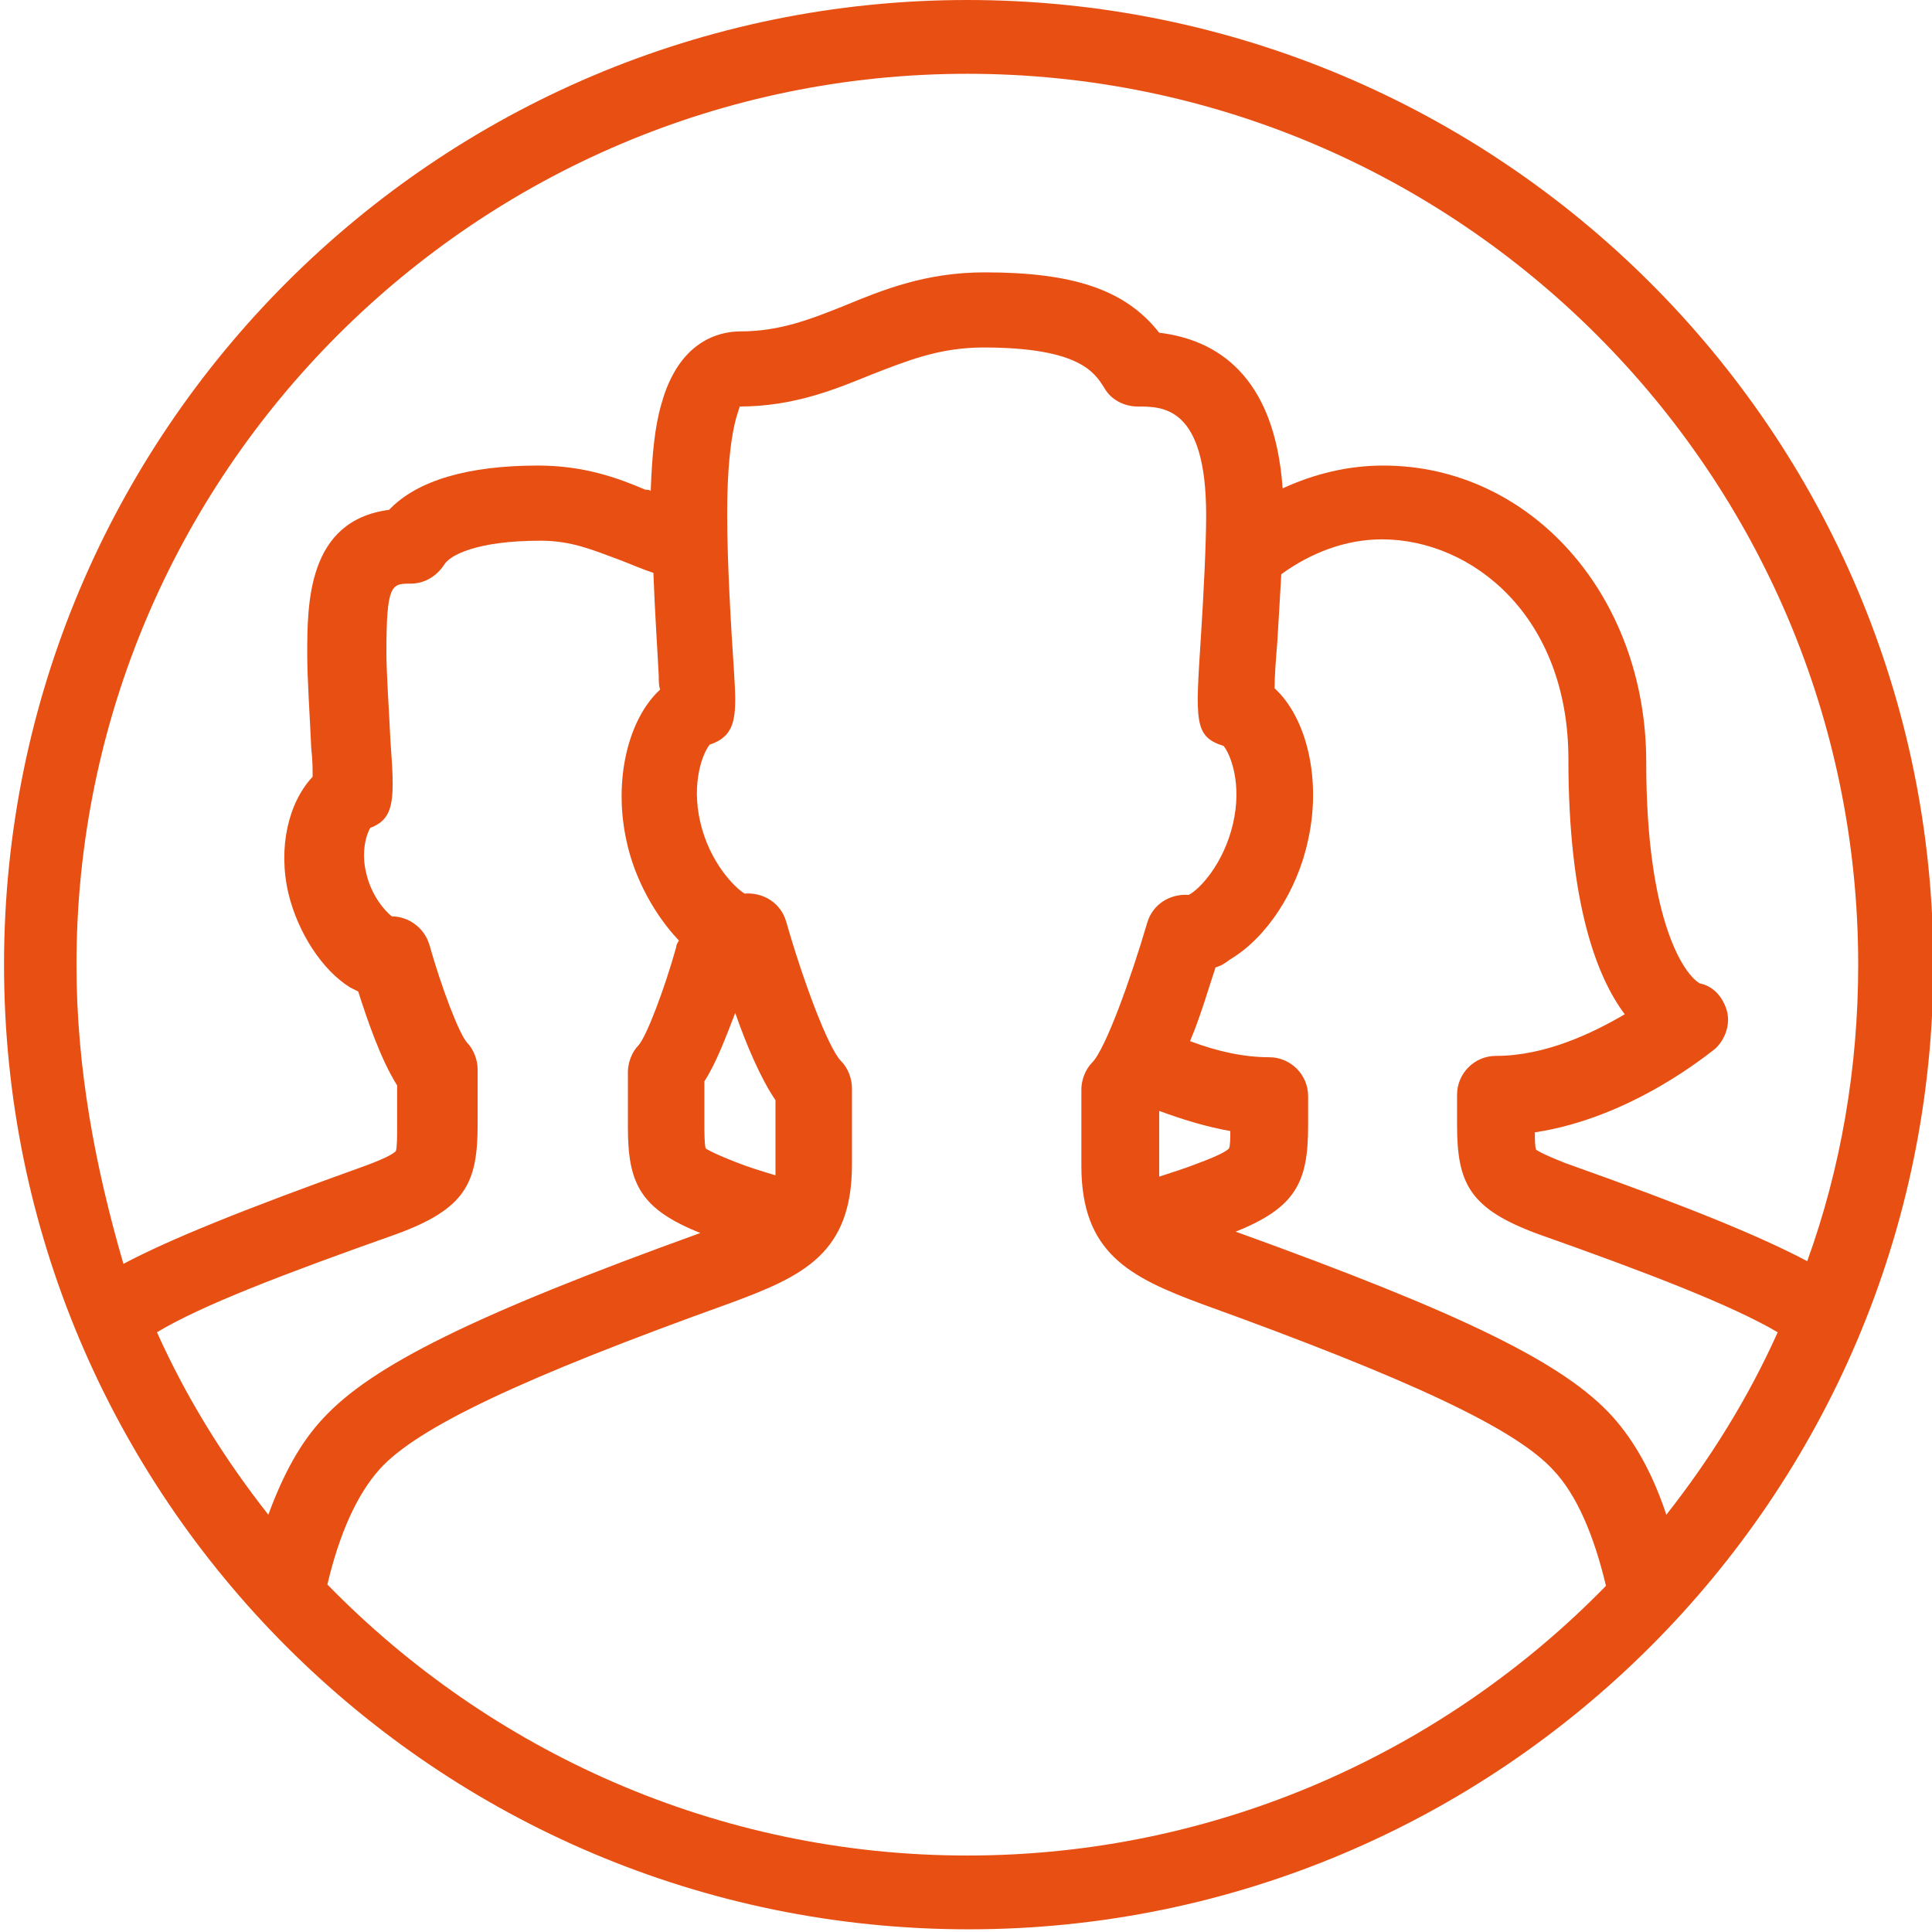 <?xml version="1.0" encoding="utf-8"?>
<!-- Generator: Adobe Illustrator 22.0.1, SVG Export Plug-In . SVG Version: 6.00 Build 0)  -->
<svg version="1.1" xmlns="http://www.w3.org/2000/svg" xmlns:xlink="http://www.w3.org/1999/xlink" x="0px" y="0px"
	 viewBox="0 0 144 144" style="enable-background:new 0 0 144 144;" xml:space="preserve">
<style type="text/css">
	.st0{display:none;}
	.st1{display:inline;}
	.st2{fill:#FFFFFF;}
	.st3{display:inline;fill:#FFFFFF;}
	.st4{fill:none;stroke:#FFFFFF;stroke-width:5.456;stroke-miterlimit:10;}
	.st5{fill:#FFFFFF;stroke:#FFFFFF;stroke-width:2;stroke-miterlimit:10;}
	.st6{fill:#FFFFFF;stroke:#FFFFFF;stroke-miterlimit:10;}
	.st7{fill:none;stroke:#FFFFFF;stroke-width:5.733;stroke-miterlimit:10;}
	.st8{fill:none;stroke:#FFFFFF;stroke-width:5.98;stroke-miterlimit:10;}
	.st9{fill:none;stroke:#FFFFFF;stroke-width:5.214;stroke-miterlimit:10;}
	.st10{fill:#FFFFFF;stroke:#FFFFFF;stroke-width:1.043;stroke-miterlimit:10;}
	.st11{fill:none;stroke:#FFFFFF;stroke-width:6.257;stroke-miterlimit:10;}
	.st12{fill:none;stroke:#FFFFFF;stroke-width:5.27;stroke-miterlimit:10;}
	.st13{fill:none;stroke:#FFFFFF;stroke-width:6.104;stroke-miterlimit:10;}
	.st14{fill:none;stroke:#FFFFFF;stroke-width:6.461;stroke-miterlimit:10;}
	.st15{fill:#706F6F;}
	.st16{display:inline;fill:#706F6F;}
	.st17{fill:none;stroke:#706F6F;stroke-width:5.456;stroke-miterlimit:10;}
	.st18{fill:#706F6F;stroke:#706F6F;stroke-width:3;stroke-miterlimit:10;}
	.st19{fill:#706F6F;stroke:#706F6F;stroke-miterlimit:10;}
	.st20{fill:none;stroke:#706F6F;stroke-width:5.733;stroke-miterlimit:10;}
	.st21{fill:none;stroke:#706F6F;stroke-width:5.98;stroke-miterlimit:10;}
	.st22{fill:none;stroke:#706F6F;stroke-width:5.214;stroke-miterlimit:10;}
	.st23{fill:none;stroke:#706F6F;stroke-width:6.257;stroke-miterlimit:10;}
	.st24{fill:none;stroke:#706F6F;stroke-width:5.27;stroke-miterlimit:10;}
	.st25{fill:none;stroke:#706F6F;stroke-width:6.461;stroke-miterlimit:10;}
	.st26{fill:none;stroke:#706F6F;stroke-width:6.104;stroke-miterlimit:10;}
	.st27{fill:#E84F13;}
	.st28{fill:#E84F13;stroke:#E84E0F;stroke-miterlimit:10;}
	.st29{fill:#E84F13;stroke:#E84E0F;stroke-width:0.5;stroke-miterlimit:10;}
	.st30{fill:#E84E0F;}
	.st31{fill:#E84F13;stroke:#E84E0F;stroke-width:3;stroke-miterlimit:10;}
	.st32{fill:none;stroke:#E84E0F;stroke-width:5.733;stroke-miterlimit:10;}
	.st33{fill:none;stroke:#E84E0F;stroke-width:5.98;stroke-miterlimit:10;}
	.st34{fill:none;stroke:#E84E0F;stroke-width:5.214;stroke-miterlimit:10;}
	.st35{fill:none;stroke:#E84E0F;stroke-width:6.257;stroke-miterlimit:10;}
	.st36{fill:none;stroke:#E84E0F;stroke-width:6.104;stroke-miterlimit:10;}
	.st37{fill:none;stroke:#E84E0F;stroke-width:5.27;stroke-miterlimit:10;}
	.st38{fill:none;stroke:#E84E0F;stroke-width:6.461;stroke-miterlimit:10;}
</style>
<g id="white_icons" class="st0">
	<path class="st3" d="M72.1,0C32.5,0,0.3,32.2,0.3,71.9s32.2,71.9,71.9,71.9c39.6,0,71.9-32.2,71.9-71.9S111.8,0,72.1,0z M72.1,5.5
		c36.6,0,66.4,29.8,66.4,66.4c0,7.7-1.3,15.2-3.8,22.1c-3.4-1.8-8.7-4-18-7.3c-1.8-0.7-2.2-1-2.2-1c-0.1-0.2-0.1-0.8-0.1-1.3
		c7.3-1.1,13.1-6,13.4-6.2c0.8-0.7,1.2-1.9,0.9-2.9c-0.3-1-1-1.8-2-2c-1.1-0.6-4-4.5-4-16.5c0-12.4-8.6-22.1-19.6-22.1
		c-2.6,0-5.1,0.6-7.5,1.7c-0.6-8.5-5-11.1-9.2-11.6c-2.5-3.2-6.4-4.5-13-4.5c-4.4,0-7.6,1.3-10.5,2.5c-2.5,1-4.8,1.9-7.7,1.9
		c-1.6,0-4.6,0.7-5.9,5.4c-0.5,1.7-0.7,3.8-0.8,6.5c-0.1-0.1-0.2-0.1-0.4-0.1c-2.1-0.9-4.6-1.8-8-1.8c-5.2,0-9,1.1-11.1,3.3
		c-6.1,0.8-6.1,7-6.1,10.8c0,1.8,0.2,4.7,0.3,7c0.1,0.8,0.1,1.5,0.1,2.1c-1.8,1.9-2.6,5.3-1.8,8.7c0.7,2.9,2.5,5.7,4.6,7
		c0.2,0.1,0.4,0.2,0.6,0.3c0.7,2.2,1.7,5.1,2.9,7v3.2c0,0.5,0,1.5-0.1,1.7c-0.1,0.1-0.4,0.4-2.3,1.1c-9.2,3.3-14.6,5.5-18,7.3
		C7.1,87,5.7,79.6,5.7,71.9C5.7,35.3,35.5,5.5,72.1,5.5z M120.2,105.6c-3.6-4-11.2-7.7-28.1-13.8c4.5-1.8,5.4-3.7,5.4-7.9v-2.2
		c0-1.6-1.3-2.9-2.9-2.9c-1.8,0-3.8-0.4-5.9-1.2c0.8-1.9,1.4-4,1.9-5.5c0.4-0.1,0.7-0.3,1.1-0.6c2.7-1.6,5-5.1,5.8-8.9
		c1-4.5-0.1-9.1-2.5-11.3c0-0.9,0.1-2.2,0.2-3.4c0.1-1.6,0.2-3.4,0.3-5.1c2.2-1.6,4.8-2.6,7.5-2.6c6.7,0,13.9,5.7,13.9,16.4
		c0,10.7,2.1,16.2,4.2,19c-2.4,1.4-5.9,3.1-9.6,3.1c-1.6,0-2.9,1.3-2.9,2.9v2.2c0,4.4,0.9,6.3,6.1,8.2c8.2,2.9,14.4,5.3,17.8,7.3
		c-2.2,4.9-5,9.4-8.3,13.6C123.2,109.9,121.9,107.5,120.2,105.6z M91.7,84.3c0,0.5,0,1.1-0.1,1.3c-0.1,0.1-0.4,0.4-2.3,1.1
		c-1,0.4-2,0.7-2.9,1c0-0.3,0-0.6,0-0.9v-4C88.3,83.5,90,84,91.7,84.3z M20,112.9c-3.3-4.2-6.1-8.7-8.3-13.6c3.3-2,9.6-4.4,17.8-7.3
		c5.2-1.9,6.1-3.8,6.1-8.2v-4.1c0-0.7-0.3-1.5-0.8-2c-0.6-0.7-1.9-4.1-2.8-7.3c-0.4-1.3-1.6-2.1-2.8-2.1c-0.5-0.4-1.5-1.5-1.9-3.2
		c-0.4-1.6,0-2.9,0.3-3.4c1.9-0.7,1.8-2.3,1.5-6.5c-0.1-2.2-0.3-5-0.3-6.6c0-5.1,0.4-5.1,1.8-5.1c1,0,1.9-0.5,2.5-1.4
		c0.4-0.7,2.4-1.8,7.2-1.8c2.3,0,3.9,0.7,5.8,1.4c0.8,0.3,1.7,0.7,2.6,1c0.1,2.8,0.3,5.7,0.4,7.7c0,0.4,0,0.7,0.1,1
		c-2.4,2.2-3.5,6.8-2.5,11.3c0.6,2.8,2.1,5.5,3.9,7.4c-0.1,0.2-0.2,0.3-0.2,0.5c-0.9,3.2-2.2,6.6-2.8,7.3c-0.5,0.5-0.8,1.3-0.8,2
		v4.1c0,4.2,0.9,6.1,5.4,7.9c-16.9,6.1-24.5,9.9-28.1,13.8C22.4,107.5,21.1,109.9,20,112.9z M54.8,86.6c-1.8-0.7-2.2-1-2.2-1
		c-0.1-0.3-0.1-1.3-0.1-1.8v-3.2c0.9-1.4,1.6-3.3,2.3-5.1c0.8,2.3,1.9,4.9,3,6.5v4.7c0,0.3,0,0.6,0,0.9C56.8,87.3,55.8,87,54.8,86.6
		z M72.1,138.3c-18.7,0-35.6-7.8-47.7-20.2c0.9-3.8,2.2-6.7,3.9-8.6c2.8-3.1,10.6-6.8,26.2-12.4c5.4-2,9-3.7,9-10.3v-5.7
		c0-0.7-0.3-1.5-0.8-2c-1-1-2.9-6.2-4.1-10.4c-0.4-1.4-1.7-2.2-3.1-2.1c-0.7-0.4-2.6-2.3-3.3-5.3c-0.7-3,0.2-5.2,0.7-5.8
		c2.1-0.7,2-2.3,1.8-5.6c-0.2-2.9-0.5-7.9-0.5-11.6c0-6.8,1.1-8,0.9-8c4.1,0,7.2-1.3,9.9-2.4c2.6-1,5-2,8.3-2c7.2,0,8.3,1.9,9,3
		c0.5,0.9,1.5,1.4,2.5,1.4c1.9,0,5.1,0,5.1,8.1c0,2.2-0.2,6.1-0.4,9.2c-0.4,6.2-0.5,7.3,1.7,8c0.5,0.6,1.4,2.8,0.7,5.8
		c-0.7,3-2.5,4.9-3.3,5.3c-1.4-0.1-2.7,0.7-3.1,2.1c-1.2,4.1-3.1,9.4-4.1,10.4c-0.5,0.5-0.8,1.3-0.8,2v5.7c0,6.5,3.6,8.3,9,10.3
		c15.5,5.6,23.4,9.3,26.2,12.4c1.7,1.8,3,4.8,3.9,8.6C107.7,130.5,90.8,138.3,72.1,138.3z"/>
</g>
<g id="dark_grey_icons" class="st0">
	<path class="st16" d="M72.1,0C32.5,0,0.3,32.2,0.3,71.9s32.2,71.9,71.9,71.9c39.6,0,71.9-32.2,71.9-71.9S111.8,0,72.1,0z M72.1,5.5
		c36.6,0,66.4,29.8,66.4,66.4c0,7.7-1.3,15.2-3.8,22.1c-3.4-1.8-8.7-4-18-7.3c-1.8-0.7-2.2-1-2.2-1c-0.1-0.2-0.1-0.8-0.1-1.3
		c7.3-1.1,13.1-6,13.4-6.2c0.8-0.7,1.2-1.9,0.9-2.9c-0.3-1-1-1.8-2-2c-1.1-0.6-4-4.5-4-16.5c0-12.4-8.6-22.1-19.6-22.1
		c-2.6,0-5.1,0.6-7.5,1.7c-0.6-8.5-5-11.1-9.2-11.6c-2.5-3.2-6.4-4.5-13-4.5c-4.4,0-7.6,1.3-10.5,2.5c-2.5,1-4.8,1.9-7.7,1.9
		c-1.6,0-4.6,0.7-5.9,5.4c-0.5,1.7-0.7,3.8-0.8,6.5c-0.1-0.1-0.2-0.1-0.4-0.1c-2.1-0.9-4.6-1.8-8-1.8c-5.2,0-9,1.1-11.1,3.3
		c-6.1,0.8-6.1,7-6.1,10.8c0,1.8,0.2,4.7,0.3,7c0.1,0.8,0.1,1.5,0.1,2.1c-1.8,1.9-2.6,5.3-1.8,8.7c0.7,2.9,2.5,5.7,4.6,7
		c0.2,0.1,0.4,0.2,0.6,0.3c0.7,2.2,1.7,5.1,2.9,7v3.2c0,0.5,0,1.5-0.1,1.7c-0.1,0.1-0.4,0.4-2.3,1.1c-9.2,3.3-14.6,5.5-18,7.3
		C7.1,87,5.7,79.6,5.7,71.9C5.7,35.3,35.5,5.5,72.1,5.5z M120.2,105.6c-3.6-4-11.2-7.7-28.1-13.8c4.5-1.8,5.4-3.7,5.4-7.9v-2.2
		c0-1.6-1.3-2.9-2.9-2.9c-1.8,0-3.8-0.4-5.9-1.2c0.8-1.9,1.4-4,1.9-5.5c0.4-0.1,0.7-0.3,1.1-0.6c2.7-1.6,5-5.1,5.8-8.9
		c1-4.5-0.1-9.1-2.5-11.3c0-0.9,0.1-2.2,0.2-3.4c0.1-1.6,0.2-3.4,0.3-5.1c2.2-1.6,4.8-2.6,7.5-2.6c6.7,0,13.9,5.7,13.9,16.4
		c0,10.7,2.1,16.2,4.2,19c-2.4,1.4-5.9,3.1-9.6,3.1c-1.6,0-2.9,1.3-2.9,2.9v2.2c0,4.4,0.9,6.3,6.1,8.2c8.2,2.9,14.4,5.3,17.8,7.3
		c-2.2,4.9-5,9.4-8.3,13.6C123.2,109.9,121.9,107.5,120.2,105.6z M91.7,84.3c0,0.5,0,1.1-0.1,1.3c-0.1,0.1-0.4,0.4-2.3,1.1
		c-1,0.4-2,0.7-2.9,1c0-0.3,0-0.6,0-0.9v-4C88.3,83.5,90,84,91.7,84.3z M20,112.9c-3.3-4.2-6.1-8.7-8.3-13.6c3.3-2,9.6-4.4,17.8-7.3
		c5.2-1.9,6.1-3.8,6.1-8.2v-4.1c0-0.7-0.3-1.5-0.8-2c-0.6-0.7-1.9-4.1-2.8-7.3c-0.4-1.3-1.6-2.1-2.8-2.1c-0.5-0.4-1.5-1.5-1.9-3.2
		c-0.4-1.6,0-2.9,0.3-3.4c1.9-0.7,1.8-2.3,1.5-6.5c-0.1-2.2-0.3-5-0.3-6.6c0-5.1,0.4-5.1,1.8-5.1c1,0,1.9-0.5,2.5-1.4
		c0.4-0.7,2.4-1.8,7.2-1.8c2.3,0,3.9,0.7,5.8,1.4c0.8,0.3,1.7,0.7,2.6,1c0.1,2.8,0.3,5.7,0.4,7.7c0,0.4,0,0.7,0.1,1
		c-2.4,2.2-3.5,6.8-2.5,11.3c0.6,2.8,2.1,5.5,3.9,7.4c-0.1,0.2-0.2,0.3-0.2,0.5c-0.9,3.2-2.2,6.6-2.8,7.3c-0.5,0.5-0.8,1.3-0.8,2
		v4.1c0,4.2,0.9,6.1,5.4,7.9c-16.9,6.1-24.5,9.9-28.1,13.8C22.4,107.5,21.1,109.9,20,112.9z M54.8,86.6c-1.8-0.7-2.2-1-2.2-1
		c-0.1-0.3-0.1-1.3-0.1-1.8v-3.2c0.9-1.4,1.6-3.3,2.3-5.1c0.8,2.3,1.9,4.9,3,6.5v4.7c0,0.3,0,0.6,0,0.9C56.8,87.3,55.8,87,54.8,86.6
		z M72.1,138.3c-18.7,0-35.6-7.8-47.7-20.2c0.9-3.8,2.2-6.7,3.9-8.6c2.8-3.1,10.6-6.8,26.2-12.4c5.4-2,9-3.7,9-10.3v-5.7
		c0-0.7-0.3-1.5-0.8-2c-1-1-2.9-6.2-4.1-10.4c-0.4-1.4-1.7-2.2-3.1-2.1c-0.7-0.4-2.6-2.3-3.3-5.3c-0.7-3,0.2-5.2,0.7-5.8
		c2.1-0.7,2-2.3,1.8-5.6c-0.2-2.9-0.5-7.9-0.5-11.6c0-6.8,1.1-8,0.9-8c4.1,0,7.2-1.3,9.9-2.4c2.6-1,5-2,8.3-2c7.2,0,8.3,1.9,9,3
		c0.5,0.9,1.5,1.4,2.5,1.4c1.9,0,5.1,0,5.1,8.1c0,2.2-0.2,6.1-0.4,9.2c-0.4,6.2-0.5,7.3,1.7,8c0.5,0.6,1.4,2.8,0.7,5.8
		c-0.7,3-2.5,4.9-3.3,5.3c-1.4-0.1-2.7,0.7-3.1,2.1c-1.2,4.1-3.1,9.4-4.1,10.4c-0.5,0.5-0.8,1.3-0.8,2v5.7c0,6.5,3.6,8.3,9,10.3
		c15.5,5.6,23.4,9.3,26.2,12.4c1.7,1.8,3,4.8,3.9,8.6C107.7,130.5,90.8,138.3,72.1,138.3z"/>
</g>
<g id="orange_icons">
	<path class="st27" d="M72.1,0C32.5,0,0.3,32.2,0.3,71.9s32.2,71.9,71.9,71.9c39.6,0,71.9-32.2,71.9-71.9S111.8,0,72.1,0z M72.1,5.5
		c36.6,0,66.4,29.8,66.4,66.4c0,7.7-1.3,15.2-3.8,22.1c-3.4-1.8-8.7-4-18-7.3c-1.8-0.7-2.2-1-2.2-1c-0.1-0.2-0.1-0.8-0.1-1.3
		c7.3-1.1,13.1-6,13.4-6.2c0.8-0.7,1.2-1.9,0.9-2.9c-0.3-1-1-1.8-2-2c-1.1-0.6-4-4.5-4-16.5c0-12.4-8.6-22.1-19.6-22.1
		c-2.6,0-5.1,0.6-7.5,1.7c-0.6-8.5-5-11.1-9.2-11.6c-2.5-3.2-6.4-4.5-13-4.5c-4.4,0-7.6,1.3-10.5,2.5c-2.5,1-4.8,1.9-7.7,1.9
		c-1.6,0-4.6,0.7-5.9,5.4c-0.5,1.7-0.7,3.8-0.8,6.5c-0.1-0.1-0.2-0.1-0.4-0.1c-2.1-0.9-4.6-1.8-8-1.8c-5.2,0-9,1.1-11.1,3.3
		c-6.1,0.8-6.1,7-6.1,10.8c0,1.8,0.2,4.7,0.3,7c0.1,0.8,0.1,1.5,0.1,2.1c-1.8,1.9-2.6,5.3-1.8,8.7c0.7,2.9,2.5,5.7,4.6,7
		c0.2,0.1,0.4,0.2,0.6,0.3c0.7,2.2,1.7,5.1,2.9,7v3.2c0,0.5,0,1.5-0.1,1.7c-0.1,0.1-0.4,0.4-2.3,1.1c-9.2,3.3-14.6,5.5-18,7.3
		C7.1,87,5.7,79.6,5.7,71.9C5.7,35.3,35.5,5.5,72.1,5.5z M120.2,105.6c-3.6-4-11.2-7.7-28.1-13.8c4.5-1.8,5.4-3.7,5.4-7.9v-2.2
		c0-1.6-1.3-2.9-2.9-2.9c-1.8,0-3.8-0.4-5.9-1.2c0.8-1.9,1.4-4,1.9-5.5c0.4-0.1,0.7-0.3,1.1-0.6c2.7-1.6,5-5.1,5.8-8.9
		c1-4.5-0.1-9.1-2.5-11.3c0-0.9,0.1-2.2,0.2-3.4c0.1-1.6,0.2-3.4,0.3-5.1c2.2-1.6,4.8-2.6,7.5-2.6c6.7,0,13.9,5.7,13.9,16.4
		c0,10.7,2.1,16.2,4.2,19c-2.4,1.4-5.9,3.1-9.6,3.1c-1.6,0-2.9,1.3-2.9,2.9v2.2c0,4.4,0.9,6.3,6.1,8.2c8.2,2.9,14.4,5.3,17.8,7.3
		c-2.2,4.9-5,9.4-8.3,13.6C123.2,109.9,121.9,107.5,120.2,105.6z M91.7,84.3c0,0.5,0,1.1-0.1,1.3c-0.1,0.1-0.4,0.4-2.3,1.1
		c-1,0.4-2,0.7-2.9,1c0-0.3,0-0.6,0-0.9v-4C88.3,83.5,90,84,91.7,84.3z M20,112.9c-3.3-4.2-6.1-8.7-8.3-13.6c3.3-2,9.6-4.4,17.8-7.3
		c5.2-1.9,6.1-3.8,6.1-8.2v-4.1c0-0.7-0.3-1.5-0.8-2c-0.6-0.7-1.9-4.1-2.8-7.3c-0.4-1.3-1.6-2.1-2.8-2.1c-0.5-0.4-1.5-1.5-1.9-3.2
		c-0.4-1.6,0-2.9,0.3-3.4c1.9-0.7,1.8-2.3,1.5-6.5c-0.1-2.2-0.3-5-0.3-6.6c0-5.1,0.4-5.1,1.8-5.1c1,0,1.9-0.5,2.5-1.4
		c0.4-0.7,2.4-1.8,7.2-1.8c2.3,0,3.9,0.7,5.8,1.4c0.8,0.3,1.7,0.7,2.6,1c0.1,2.8,0.3,5.7,0.4,7.7c0,0.4,0,0.7,0.1,1
		c-2.4,2.2-3.5,6.8-2.5,11.3c0.6,2.8,2.1,5.5,3.9,7.4c-0.1,0.2-0.2,0.3-0.2,0.5c-0.9,3.2-2.2,6.6-2.8,7.3c-0.5,0.5-0.8,1.3-0.8,2
		v4.1c0,4.2,0.9,6.1,5.4,7.9c-16.9,6.1-24.5,9.9-28.1,13.8C22.4,107.5,21.1,109.9,20,112.9z M54.8,86.6c-1.8-0.7-2.2-1-2.2-1
		c-0.1-0.3-0.1-1.3-0.1-1.8v-3.2c0.9-1.4,1.6-3.3,2.3-5.1c0.8,2.3,1.9,4.9,3,6.5v4.7c0,0.3,0,0.6,0,0.9C56.8,87.3,55.8,87,54.8,86.6
		z M72.1,138.3c-18.7,0-35.6-7.8-47.7-20.2c0.9-3.8,2.2-6.7,3.9-8.6c2.8-3.1,10.6-6.8,26.2-12.4c5.4-2,9-3.7,9-10.3v-5.7
		c0-0.7-0.3-1.5-0.8-2c-1-1-2.9-6.2-4.1-10.4c-0.4-1.4-1.7-2.2-3.1-2.1c-0.7-0.4-2.6-2.3-3.3-5.3c-0.7-3,0.2-5.2,0.7-5.8
		c2.1-0.7,2-2.3,1.8-5.6c-0.2-2.9-0.5-7.9-0.5-11.6c0-6.8,1.1-8,0.9-8c4.1,0,7.2-1.3,9.9-2.4c2.6-1,5-2,8.3-2c7.2,0,8.3,1.9,9,3
		c0.5,0.9,1.5,1.4,2.5,1.4c1.9,0,5.1,0,5.1,8.1c0,2.2-0.2,6.1-0.4,9.2c-0.4,6.2-0.5,7.3,1.7,8c0.5,0.6,1.4,2.8,0.7,5.8
		c-0.7,3-2.5,4.9-3.3,5.3c-1.4-0.1-2.7,0.7-3.1,2.1c-1.2,4.1-3.1,9.4-4.1,10.4c-0.5,0.5-0.8,1.3-0.8,2v5.7c0,6.5,3.6,8.3,9,10.3
		c15.5,5.6,23.4,9.3,26.2,12.4c1.7,1.8,3,4.8,3.9,8.6C107.7,130.5,90.8,138.3,72.1,138.3z"/>
</g>
</svg>
